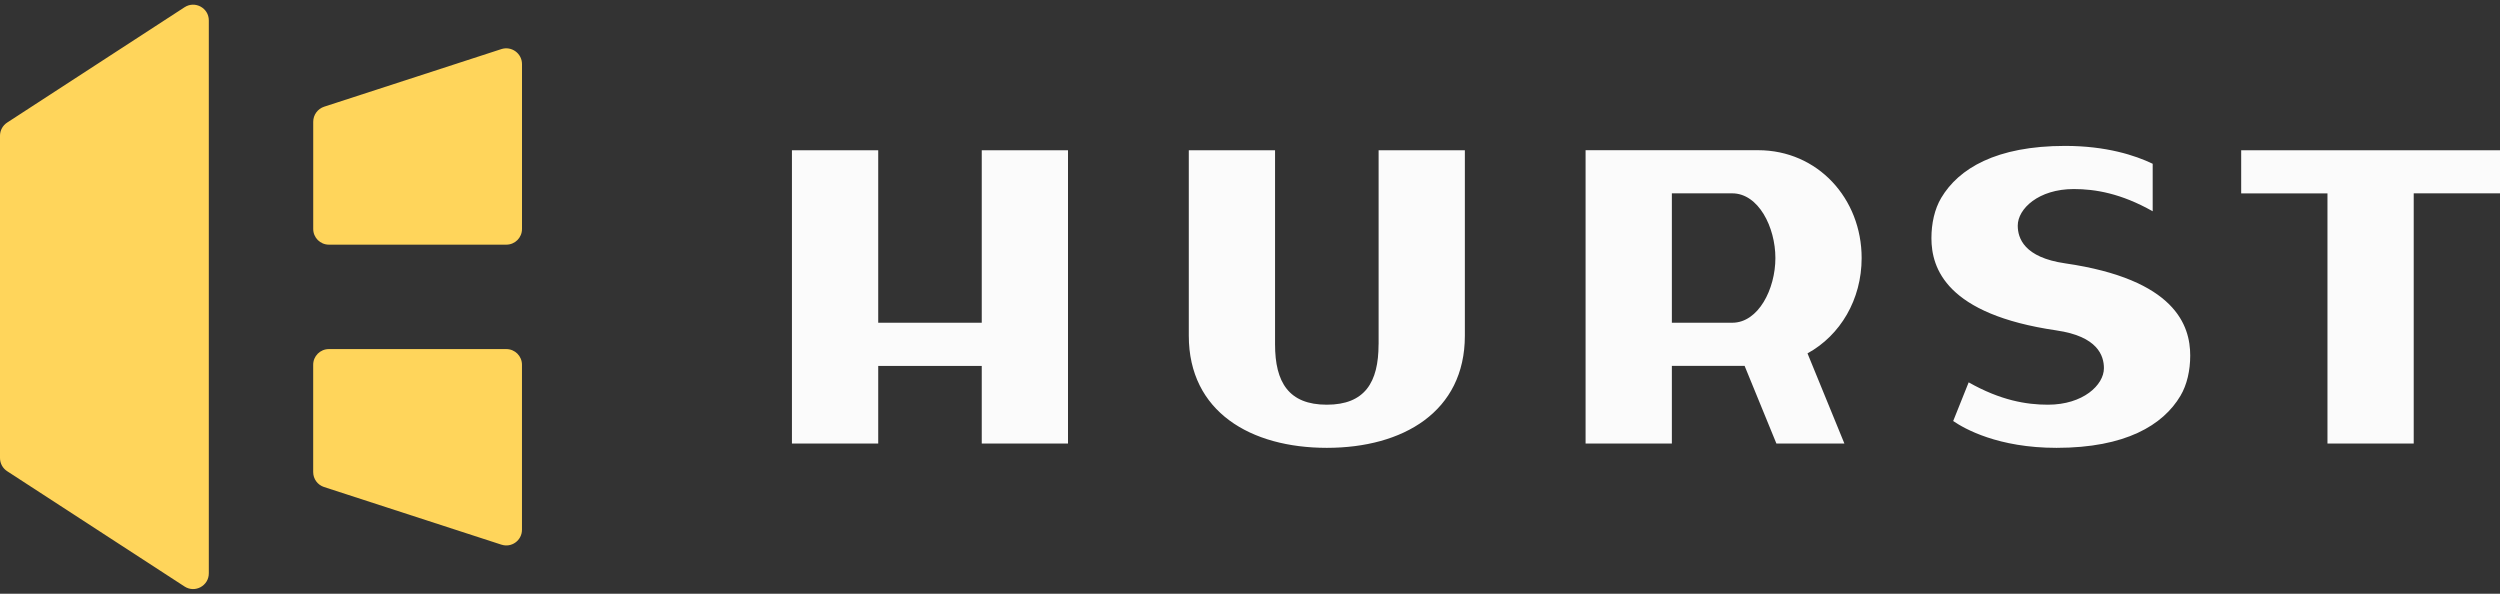 <svg width="160" height="38" viewBox="0 0 160 38" fill="none" xmlns="http://www.w3.org/2000/svg">
<rect x="0" y="0" width="160" height="38" fill="#333333" stroke="none"/>
<path fill-rule="evenodd" clip-rule="evenodd" d="M13.364 1.308V36.694C13.364 37.491 12.48 37.971 11.812 37.537L0.457 30.156C0.172 29.971 0 29.654 0 29.313V8.687C0 8.348 0.172 8.03 0.457 7.845L11.812 0.463C12.48 0.03 13.364 0.508 13.364 1.306V1.308ZM20.748 6.828L25.855 5.168L25.862 5.166C28.042 4.457 29.709 3.916 32.085 3.143C32.738 2.931 33.408 3.416 33.408 4.103V14.655C33.408 15.21 32.96 15.658 32.405 15.658H21.049C20.494 15.658 20.046 15.208 20.046 14.655V7.793C20.046 7.354 20.331 6.963 20.748 6.828ZM20.738 31.169L32.096 34.86L32.094 34.858C32.741 35.07 33.406 34.586 33.406 33.905V23.343C33.406 22.789 32.958 22.341 32.404 22.341H21.047C20.494 22.341 20.044 22.789 20.044 23.343V30.215C20.044 30.65 20.325 31.034 20.738 31.169Z" fill="#FFD55B"/>
<path fill-rule="evenodd" clip-rule="evenodd" d="M134.651 23.564C134.651 22.758 134.245 21.528 131.62 21.148L131.616 21.146C124.555 20.12 123.611 17.165 123.611 15.242C123.611 14.301 123.813 13.379 124.238 12.664C125.355 10.787 127.756 9.338 132.167 9.338C134.814 9.338 136.66 9.948 137.772 10.481V13.521C135.742 12.374 134.091 12.099 132.72 12.099C130.466 12.099 129.136 13.364 129.136 14.438C129.136 15.244 129.543 16.474 132.169 16.854C139.23 17.88 140.174 20.835 140.174 22.758C140.174 23.699 139.972 24.622 139.547 25.336C138.43 27.213 136.028 28.662 131.618 28.662C127.881 28.662 125.733 27.446 125.004 26.945L125.995 24.47C128.034 25.626 129.691 25.901 131.067 25.901C133.323 25.901 134.651 24.636 134.651 23.564ZM88.228 22.037C88.228 24.472 87.349 25.901 84.915 25.901C82.482 25.901 81.603 24.472 81.603 22.037V9.615H76.083V21.485C76.083 26.355 80.046 28.662 84.917 28.662C89.788 28.662 93.751 26.355 93.751 21.485V9.615H88.231V22.037H88.228ZM150.062 9.615H143.436V12.376H148.958V28.387H154.478V12.376V12.374H160V9.615H150.062ZM110.864 20.657H106.999V12.374H110.864C112.54 12.374 113.625 14.534 113.625 16.515C113.625 18.495 112.54 20.655 110.864 20.655V20.657ZM119.145 16.515C119.145 12.703 116.331 9.613 112.519 9.613H101.477V28.385H106.999V23.416H111.655L113.689 28.385H118.041L115.68 22.616C117.787 21.459 119.145 19.162 119.145 16.515ZM56.206 20.657H62.832V9.615H68.352V28.387H62.832V23.418H56.206V28.387H50.684V9.615H56.206V20.657Z" fill="#FBFBFB"/>
</svg>
